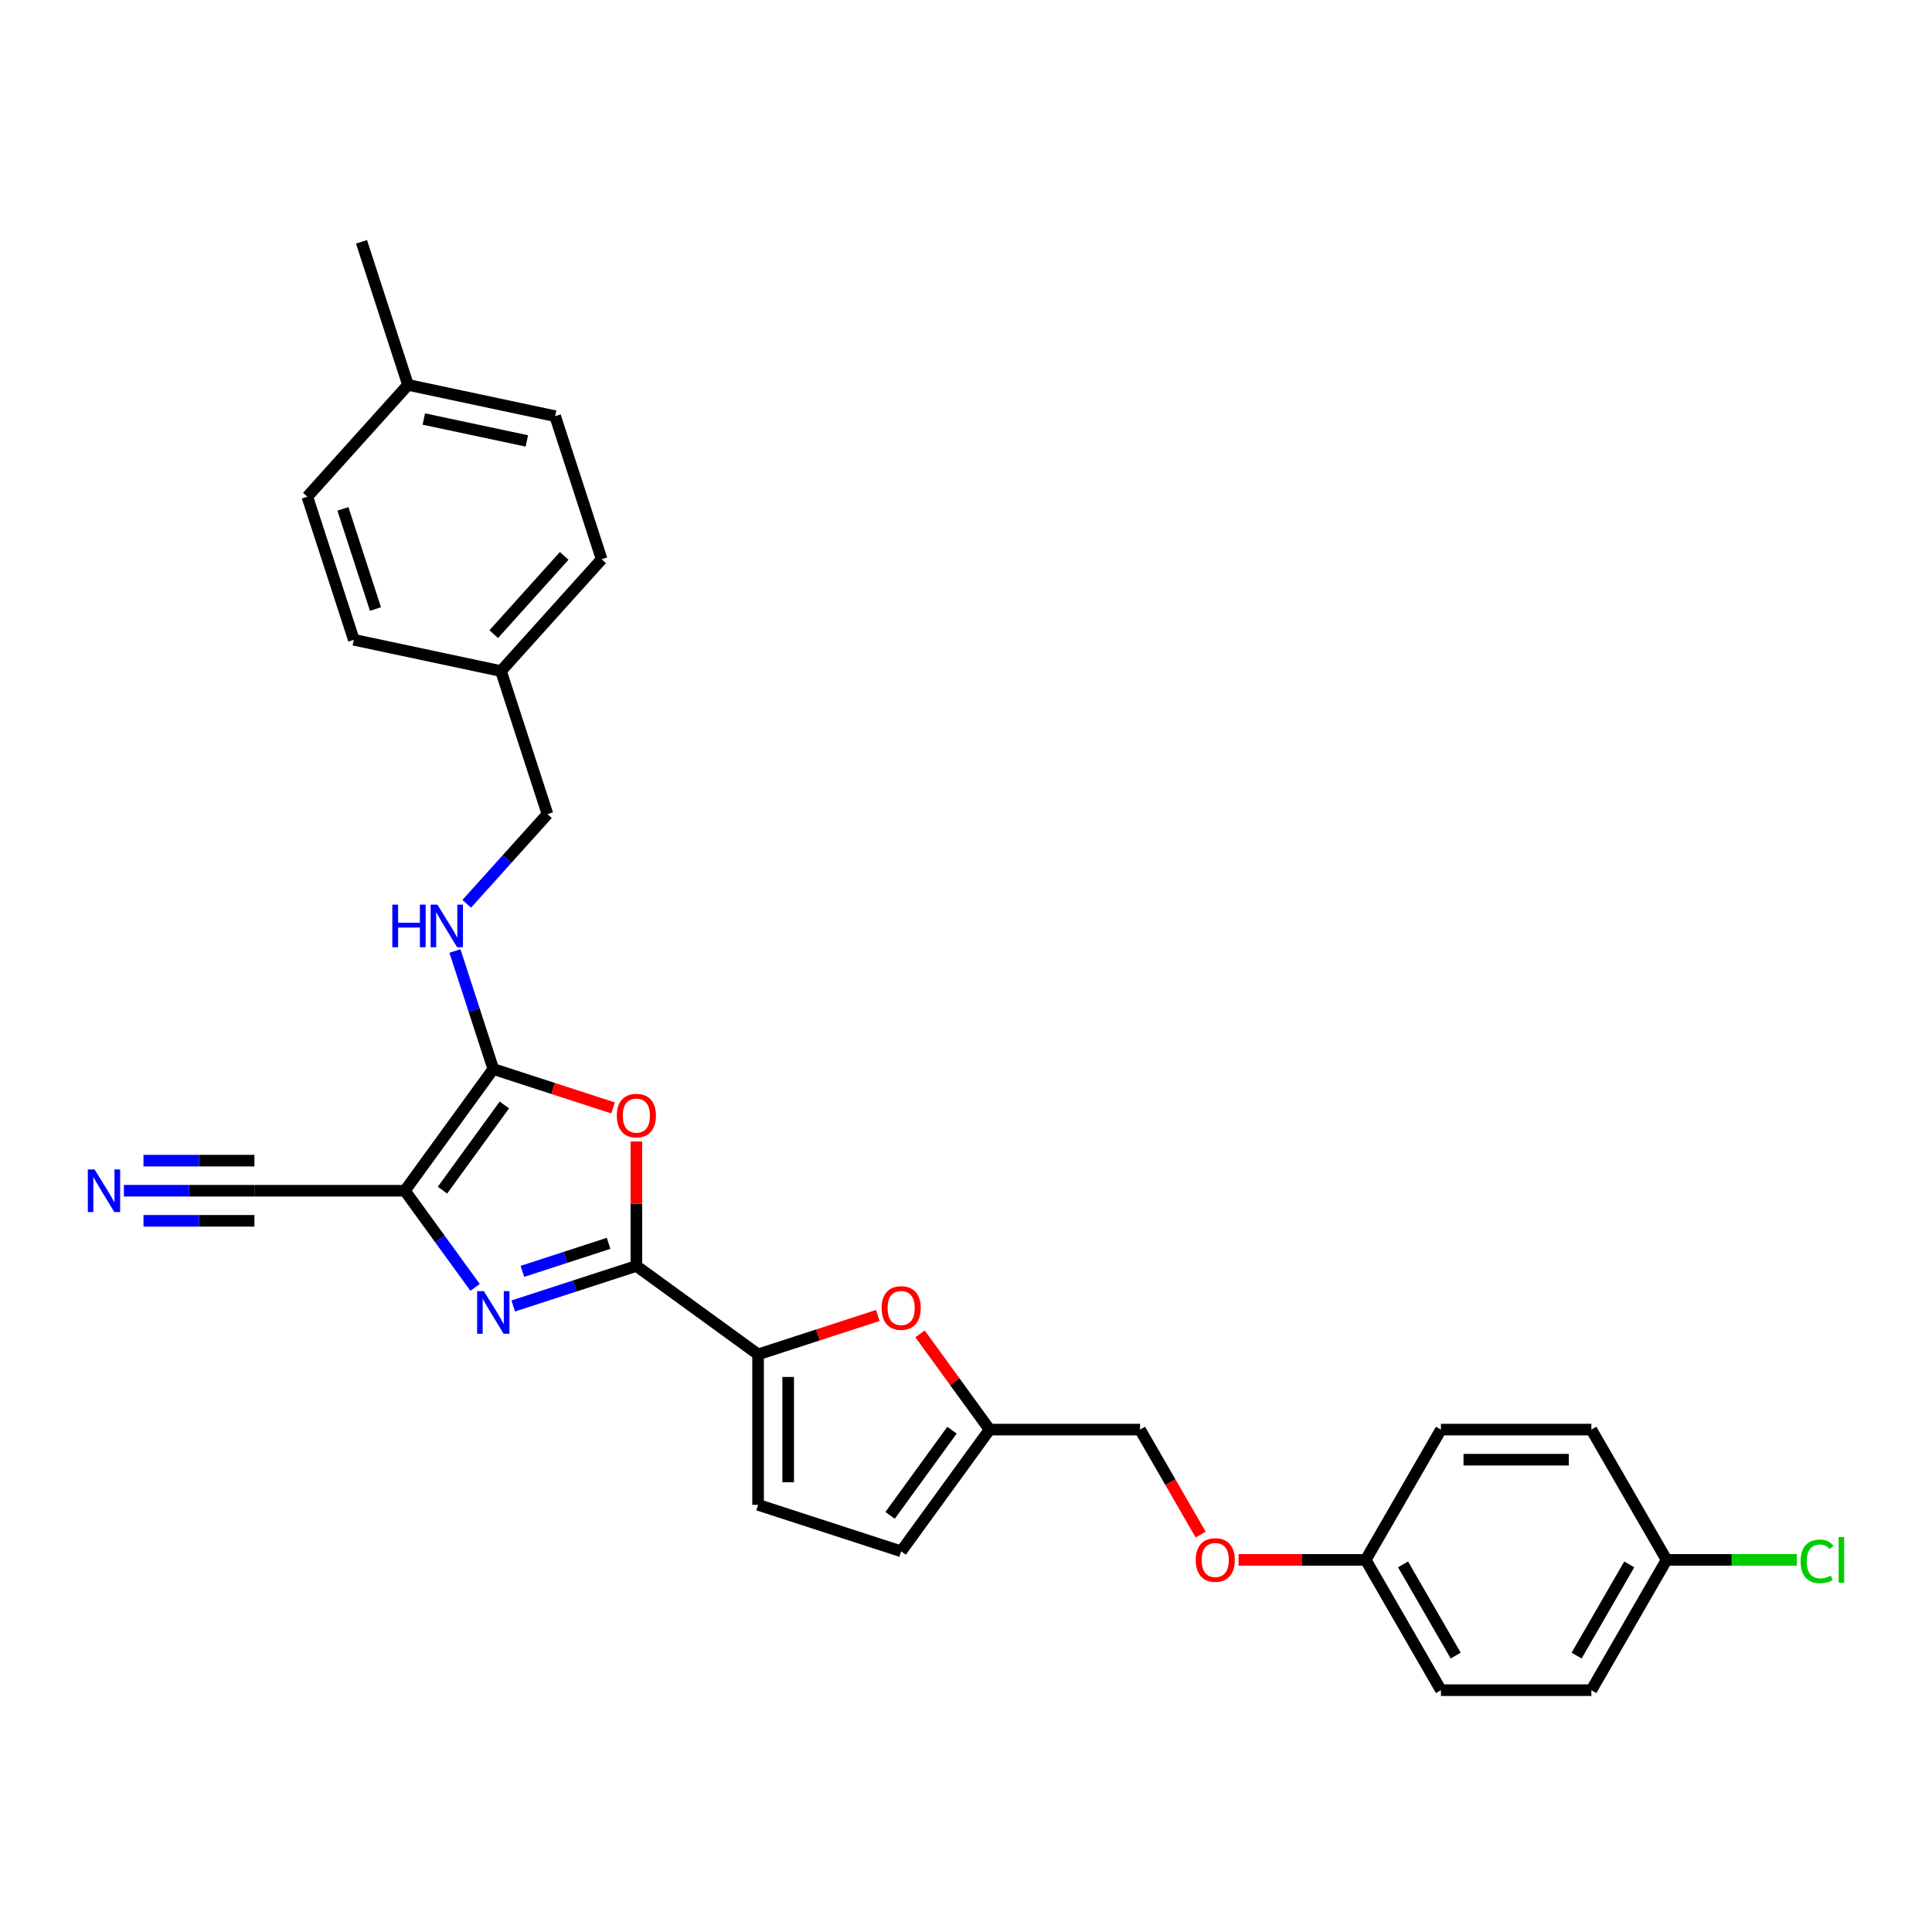 <?xml version='1.0' encoding='iso-8859-1'?>
<svg version='1.1' baseProfile='full'
              xmlns='http://www.w3.org/2000/svg'
                      xmlns:rdkit='http://www.rdkit.org/xml'
                      xmlns:xlink='http://www.w3.org/1999/xlink'
                  xml:space='preserve'
width='1000px' height='1000px' viewBox='0 0 1000 1000'>
<!-- END OF HEADER -->
<rect style='opacity:1.0;fill:#FFFFFF;stroke:none' width='1000' height='1000' x='0' y='0'> </rect>
<path class='bond-0' d='M 209.557,616.322 L 227.73,641.335' style='fill:none;fill-rule:evenodd;stroke:#000000;stroke-width:6px;stroke-linecap:butt;stroke-linejoin:miter;stroke-opacity:1' />
<path class='bond-0' d='M 227.73,641.335 L 245.903,666.347' style='fill:none;fill-rule:evenodd;stroke:#0000FF;stroke-width:6px;stroke-linecap:butt;stroke-linejoin:miter;stroke-opacity:1' />
<path class='bond-2' d='M 209.557,616.322 L 255.328,553.324' style='fill:none;fill-rule:evenodd;stroke:#000000;stroke-width:6px;stroke-linecap:butt;stroke-linejoin:miter;stroke-opacity:1' />
<path class='bond-2' d='M 229.023,616.027 L 261.062,571.928' style='fill:none;fill-rule:evenodd;stroke:#000000;stroke-width:6px;stroke-linecap:butt;stroke-linejoin:miter;stroke-opacity:1' />
<path class='bond-6' d='M 209.557,616.322 L 131.688,616.322' style='fill:none;fill-rule:evenodd;stroke:#000000;stroke-width:6px;stroke-linecap:butt;stroke-linejoin:miter;stroke-opacity:1' />
<path class='bond-1' d='M 265.638,675.97 L 297.512,665.614' style='fill:none;fill-rule:evenodd;stroke:#0000FF;stroke-width:6px;stroke-linecap:butt;stroke-linejoin:miter;stroke-opacity:1' />
<path class='bond-1' d='M 297.512,665.614 L 329.387,655.257' style='fill:none;fill-rule:evenodd;stroke:#000000;stroke-width:6px;stroke-linecap:butt;stroke-linejoin:miter;stroke-opacity:1' />
<path class='bond-1' d='M 270.388,658.052 L 292.7,650.802' style='fill:none;fill-rule:evenodd;stroke:#0000FF;stroke-width:6px;stroke-linecap:butt;stroke-linejoin:miter;stroke-opacity:1' />
<path class='bond-1' d='M 292.7,650.802 L 315.012,643.552' style='fill:none;fill-rule:evenodd;stroke:#000000;stroke-width:6px;stroke-linecap:butt;stroke-linejoin:miter;stroke-opacity:1' />
<path class='bond-4' d='M 329.387,655.257 L 392.385,701.028' style='fill:none;fill-rule:evenodd;stroke:#000000;stroke-width:6px;stroke-linecap:butt;stroke-linejoin:miter;stroke-opacity:1' />
<path class='bond-29' d='M 329.387,655.257 L 329.387,623.042' style='fill:none;fill-rule:evenodd;stroke:#000000;stroke-width:6px;stroke-linecap:butt;stroke-linejoin:miter;stroke-opacity:1' />
<path class='bond-29' d='M 329.387,623.042 L 329.387,590.828' style='fill:none;fill-rule:evenodd;stroke:#FF0000;stroke-width:6px;stroke-linecap:butt;stroke-linejoin:miter;stroke-opacity:1' />
<path class='bond-3' d='M 255.328,553.324 L 286.322,563.395' style='fill:none;fill-rule:evenodd;stroke:#000000;stroke-width:6px;stroke-linecap:butt;stroke-linejoin:miter;stroke-opacity:1' />
<path class='bond-3' d='M 286.322,563.395 L 317.317,573.466' style='fill:none;fill-rule:evenodd;stroke:#FF0000;stroke-width:6px;stroke-linecap:butt;stroke-linejoin:miter;stroke-opacity:1' />
<path class='bond-9' d='M 255.328,553.324 L 245.404,522.782' style='fill:none;fill-rule:evenodd;stroke:#000000;stroke-width:6px;stroke-linecap:butt;stroke-linejoin:miter;stroke-opacity:1' />
<path class='bond-9' d='M 245.404,522.782 L 235.48,492.239' style='fill:none;fill-rule:evenodd;stroke:#0000FF;stroke-width:6px;stroke-linecap:butt;stroke-linejoin:miter;stroke-opacity:1' />
<path class='bond-5' d='M 392.385,701.028 L 423.379,690.957' style='fill:none;fill-rule:evenodd;stroke:#000000;stroke-width:6px;stroke-linecap:butt;stroke-linejoin:miter;stroke-opacity:1' />
<path class='bond-5' d='M 423.379,690.957 L 454.373,680.886' style='fill:none;fill-rule:evenodd;stroke:#FF0000;stroke-width:6px;stroke-linecap:butt;stroke-linejoin:miter;stroke-opacity:1' />
<path class='bond-7' d='M 392.385,701.028 L 392.385,778.898' style='fill:none;fill-rule:evenodd;stroke:#000000;stroke-width:6px;stroke-linecap:butt;stroke-linejoin:miter;stroke-opacity:1' />
<path class='bond-7' d='M 407.959,712.708 L 407.959,767.217' style='fill:none;fill-rule:evenodd;stroke:#000000;stroke-width:6px;stroke-linecap:butt;stroke-linejoin:miter;stroke-opacity:1' />
<path class='bond-10' d='M 476.208,690.405 L 494.211,715.184' style='fill:none;fill-rule:evenodd;stroke:#FF0000;stroke-width:6px;stroke-linecap:butt;stroke-linejoin:miter;stroke-opacity:1' />
<path class='bond-10' d='M 494.211,715.184 L 512.214,739.963' style='fill:none;fill-rule:evenodd;stroke:#000000;stroke-width:6px;stroke-linecap:butt;stroke-linejoin:miter;stroke-opacity:1' />
<path class='bond-8' d='M 131.688,616.322 L 97.908,616.322' style='fill:none;fill-rule:evenodd;stroke:#000000;stroke-width:6px;stroke-linecap:butt;stroke-linejoin:miter;stroke-opacity:1' />
<path class='bond-8' d='M 97.908,616.322 L 64.128,616.322' style='fill:none;fill-rule:evenodd;stroke:#0000FF;stroke-width:6px;stroke-linecap:butt;stroke-linejoin:miter;stroke-opacity:1' />
<path class='bond-8' d='M 131.688,600.748 L 102.975,600.748' style='fill:none;fill-rule:evenodd;stroke:#000000;stroke-width:6px;stroke-linecap:butt;stroke-linejoin:miter;stroke-opacity:1' />
<path class='bond-8' d='M 102.975,600.748 L 74.262,600.748' style='fill:none;fill-rule:evenodd;stroke:#0000FF;stroke-width:6px;stroke-linecap:butt;stroke-linejoin:miter;stroke-opacity:1' />
<path class='bond-8' d='M 131.688,631.896 L 102.975,631.896' style='fill:none;fill-rule:evenodd;stroke:#000000;stroke-width:6px;stroke-linecap:butt;stroke-linejoin:miter;stroke-opacity:1' />
<path class='bond-8' d='M 102.975,631.896 L 74.262,631.896' style='fill:none;fill-rule:evenodd;stroke:#0000FF;stroke-width:6px;stroke-linecap:butt;stroke-linejoin:miter;stroke-opacity:1' />
<path class='bond-11' d='M 392.385,778.898 L 466.443,802.961' style='fill:none;fill-rule:evenodd;stroke:#000000;stroke-width:6px;stroke-linecap:butt;stroke-linejoin:miter;stroke-opacity:1' />
<path class='bond-14' d='M 241.575,467.815 L 262.472,444.606' style='fill:none;fill-rule:evenodd;stroke:#0000FF;stroke-width:6px;stroke-linecap:butt;stroke-linejoin:miter;stroke-opacity:1' />
<path class='bond-14' d='M 262.472,444.606 L 283.37,421.397' style='fill:none;fill-rule:evenodd;stroke:#000000;stroke-width:6px;stroke-linecap:butt;stroke-linejoin:miter;stroke-opacity:1' />
<path class='bond-13' d='M 512.214,739.963 L 590.084,739.963' style='fill:none;fill-rule:evenodd;stroke:#000000;stroke-width:6px;stroke-linecap:butt;stroke-linejoin:miter;stroke-opacity:1' />
<path class='bond-30' d='M 512.214,739.963 L 466.443,802.961' style='fill:none;fill-rule:evenodd;stroke:#000000;stroke-width:6px;stroke-linecap:butt;stroke-linejoin:miter;stroke-opacity:1' />
<path class='bond-30' d='M 492.749,740.258 L 460.709,784.357' style='fill:none;fill-rule:evenodd;stroke:#000000;stroke-width:6px;stroke-linecap:butt;stroke-linejoin:miter;stroke-opacity:1' />
<path class='bond-12' d='M 621.457,794.302 L 605.77,767.132' style='fill:none;fill-rule:evenodd;stroke:#FF0000;stroke-width:6px;stroke-linecap:butt;stroke-linejoin:miter;stroke-opacity:1' />
<path class='bond-12' d='M 605.77,767.132 L 590.084,739.963' style='fill:none;fill-rule:evenodd;stroke:#000000;stroke-width:6px;stroke-linecap:butt;stroke-linejoin:miter;stroke-opacity:1' />
<path class='bond-15' d='M 641.088,807.4 L 673.988,807.4' style='fill:none;fill-rule:evenodd;stroke:#FF0000;stroke-width:6px;stroke-linecap:butt;stroke-linejoin:miter;stroke-opacity:1' />
<path class='bond-15' d='M 673.988,807.4 L 706.888,807.4' style='fill:none;fill-rule:evenodd;stroke:#000000;stroke-width:6px;stroke-linecap:butt;stroke-linejoin:miter;stroke-opacity:1' />
<path class='bond-17' d='M 283.37,421.397 L 259.307,347.339' style='fill:none;fill-rule:evenodd;stroke:#000000;stroke-width:6px;stroke-linecap:butt;stroke-linejoin:miter;stroke-opacity:1' />
<path class='bond-20' d='M 706.888,807.4 L 745.823,739.963' style='fill:none;fill-rule:evenodd;stroke:#000000;stroke-width:6px;stroke-linecap:butt;stroke-linejoin:miter;stroke-opacity:1' />
<path class='bond-21' d='M 706.888,807.4 L 745.823,874.837' style='fill:none;fill-rule:evenodd;stroke:#000000;stroke-width:6px;stroke-linecap:butt;stroke-linejoin:miter;stroke-opacity:1' />
<path class='bond-21' d='M 726.216,809.729 L 753.47,856.935' style='fill:none;fill-rule:evenodd;stroke:#000000;stroke-width:6px;stroke-linecap:butt;stroke-linejoin:miter;stroke-opacity:1' />
<path class='bond-16' d='M 862.628,807.4 L 823.693,874.837' style='fill:none;fill-rule:evenodd;stroke:#000000;stroke-width:6px;stroke-linecap:butt;stroke-linejoin:miter;stroke-opacity:1' />
<path class='bond-16' d='M 843.3,809.729 L 816.046,856.935' style='fill:none;fill-rule:evenodd;stroke:#000000;stroke-width:6px;stroke-linecap:butt;stroke-linejoin:miter;stroke-opacity:1' />
<path class='bond-19' d='M 862.628,807.4 L 896.338,807.4' style='fill:none;fill-rule:evenodd;stroke:#000000;stroke-width:6px;stroke-linecap:butt;stroke-linejoin:miter;stroke-opacity:1' />
<path class='bond-19' d='M 896.338,807.4 L 930.048,807.4' style='fill:none;fill-rule:evenodd;stroke:#00CC00;stroke-width:6px;stroke-linecap:butt;stroke-linejoin:miter;stroke-opacity:1' />
<path class='bond-32' d='M 862.628,807.4 L 823.693,739.963' style='fill:none;fill-rule:evenodd;stroke:#000000;stroke-width:6px;stroke-linecap:butt;stroke-linejoin:miter;stroke-opacity:1' />
<path class='bond-24' d='M 259.307,347.339 L 183.139,331.149' style='fill:none;fill-rule:evenodd;stroke:#000000;stroke-width:6px;stroke-linecap:butt;stroke-linejoin:miter;stroke-opacity:1' />
<path class='bond-25' d='M 259.307,347.339 L 311.412,289.47' style='fill:none;fill-rule:evenodd;stroke:#000000;stroke-width:6px;stroke-linecap:butt;stroke-linejoin:miter;stroke-opacity:1' />
<path class='bond-25' d='M 255.549,328.237 L 292.023,287.729' style='fill:none;fill-rule:evenodd;stroke:#000000;stroke-width:6px;stroke-linecap:butt;stroke-linejoin:miter;stroke-opacity:1' />
<path class='bond-18' d='M 211.181,199.221 L 287.349,215.411' style='fill:none;fill-rule:evenodd;stroke:#000000;stroke-width:6px;stroke-linecap:butt;stroke-linejoin:miter;stroke-opacity:1' />
<path class='bond-18' d='M 219.368,216.884 L 272.686,228.217' style='fill:none;fill-rule:evenodd;stroke:#000000;stroke-width:6px;stroke-linecap:butt;stroke-linejoin:miter;stroke-opacity:1' />
<path class='bond-28' d='M 211.181,199.221 L 187.118,125.163' style='fill:none;fill-rule:evenodd;stroke:#000000;stroke-width:6px;stroke-linecap:butt;stroke-linejoin:miter;stroke-opacity:1' />
<path class='bond-31' d='M 211.181,199.221 L 159.076,257.09' style='fill:none;fill-rule:evenodd;stroke:#000000;stroke-width:6px;stroke-linecap:butt;stroke-linejoin:miter;stroke-opacity:1' />
<path class='bond-23' d='M 745.823,739.963 L 823.693,739.963' style='fill:none;fill-rule:evenodd;stroke:#000000;stroke-width:6px;stroke-linecap:butt;stroke-linejoin:miter;stroke-opacity:1' />
<path class='bond-23' d='M 757.504,755.537 L 812.013,755.537' style='fill:none;fill-rule:evenodd;stroke:#000000;stroke-width:6px;stroke-linecap:butt;stroke-linejoin:miter;stroke-opacity:1' />
<path class='bond-22' d='M 745.823,874.837 L 823.693,874.837' style='fill:none;fill-rule:evenodd;stroke:#000000;stroke-width:6px;stroke-linecap:butt;stroke-linejoin:miter;stroke-opacity:1' />
<path class='bond-26' d='M 183.139,331.149 L 159.076,257.09' style='fill:none;fill-rule:evenodd;stroke:#000000;stroke-width:6px;stroke-linecap:butt;stroke-linejoin:miter;stroke-opacity:1' />
<path class='bond-26' d='M 194.341,315.227 L 177.497,263.386' style='fill:none;fill-rule:evenodd;stroke:#000000;stroke-width:6px;stroke-linecap:butt;stroke-linejoin:miter;stroke-opacity:1' />
<path class='bond-27' d='M 311.412,289.47 L 287.349,215.411' style='fill:none;fill-rule:evenodd;stroke:#000000;stroke-width:6px;stroke-linecap:butt;stroke-linejoin:miter;stroke-opacity:1' />
<path  class='atom-1' d='M 250.453 668.294
L 257.68 679.974
Q 258.396 681.127, 259.549 683.214
Q 260.701 685.301, 260.763 685.425
L 260.763 668.294
L 263.691 668.294
L 263.691 690.347
L 260.67 690.347
L 252.914 677.576
Q 252.011 676.081, 251.045 674.368
Q 250.111 672.655, 249.83 672.125
L 249.83 690.347
L 246.965 690.347
L 246.965 668.294
L 250.453 668.294
' fill='#0000FF'/>
<path  class='atom-4' d='M 319.264 577.45
Q 319.264 572.154, 321.88 569.195
Q 324.496 566.236, 329.387 566.236
Q 334.277 566.236, 336.893 569.195
Q 339.51 572.154, 339.51 577.45
Q 339.51 582.807, 336.862 585.86
Q 334.215 588.881, 329.387 588.881
Q 324.528 588.881, 321.88 585.86
Q 319.264 582.838, 319.264 577.45
M 329.387 586.389
Q 332.751 586.389, 334.557 584.146
Q 336.395 581.873, 336.395 577.45
Q 336.395 573.12, 334.557 570.94
Q 332.751 568.728, 329.387 568.728
Q 326.023 568.728, 324.185 570.909
Q 322.378 573.089, 322.378 577.45
Q 322.378 581.904, 324.185 584.146
Q 326.023 586.389, 329.387 586.389
' fill='#FF0000'/>
<path  class='atom-6' d='M 456.32 677.027
Q 456.32 671.732, 458.937 668.773
Q 461.553 665.814, 466.443 665.814
Q 471.333 665.814, 473.95 668.773
Q 476.566 671.732, 476.566 677.027
Q 476.566 682.384, 473.919 685.437
Q 471.271 688.458, 466.443 688.458
Q 461.584 688.458, 458.937 685.437
Q 456.32 682.416, 456.32 677.027
M 466.443 685.966
Q 469.807 685.966, 471.614 683.724
Q 473.451 681.45, 473.451 677.027
Q 473.451 672.697, 471.614 670.517
Q 469.807 668.306, 466.443 668.306
Q 463.079 668.306, 461.241 670.486
Q 459.435 672.666, 459.435 677.027
Q 459.435 681.481, 461.241 683.724
Q 463.079 685.966, 466.443 685.966
' fill='#FF0000'/>
<path  class='atom-9' d='M 48.943 605.296
L 56.169 616.976
Q 56.886 618.129, 58.038 620.216
Q 59.191 622.303, 59.253 622.427
L 59.253 605.296
L 62.181 605.296
L 62.181 627.349
L 59.16 627.349
L 51.404 614.578
Q 50.501 613.083, 49.535 611.37
Q 48.6 609.657, 48.32 609.127
L 48.32 627.349
L 45.455 627.349
L 45.455 605.296
L 48.943 605.296
' fill='#0000FF'/>
<path  class='atom-10' d='M 203.061 468.239
L 206.051 468.239
L 206.051 477.615
L 217.326 477.615
L 217.326 468.239
L 220.316 468.239
L 220.316 490.292
L 217.326 490.292
L 217.326 480.107
L 206.051 480.107
L 206.051 490.292
L 203.061 490.292
L 203.061 468.239
' fill='#0000FF'/>
<path  class='atom-10' d='M 226.39 468.239
L 233.617 479.92
Q 234.333 481.072, 235.486 483.159
Q 236.638 485.246, 236.7 485.371
L 236.7 468.239
L 239.628 468.239
L 239.628 490.292
L 236.607 490.292
L 228.851 477.521
Q 227.948 476.026, 226.982 474.313
Q 226.048 472.6, 225.767 472.07
L 225.767 490.292
L 222.902 490.292
L 222.902 468.239
L 226.39 468.239
' fill='#0000FF'/>
<path  class='atom-13' d='M 618.896 807.462
Q 618.896 802.167, 621.512 799.208
Q 624.128 796.249, 629.019 796.249
Q 633.909 796.249, 636.525 799.208
Q 639.142 802.167, 639.142 807.462
Q 639.142 812.82, 636.494 815.872
Q 633.847 818.894, 629.019 818.894
Q 624.16 818.894, 621.512 815.872
Q 618.896 812.851, 618.896 807.462
M 629.019 816.402
Q 632.383 816.402, 634.189 814.159
Q 636.027 811.885, 636.027 807.462
Q 636.027 803.133, 634.189 800.952
Q 632.383 798.741, 629.019 798.741
Q 625.655 798.741, 623.817 800.921
Q 622.01 803.102, 622.01 807.462
Q 622.01 811.916, 623.817 814.159
Q 625.655 816.402, 629.019 816.402
' fill='#FF0000'/>
<path  class='atom-20' d='M 931.994 808.163
Q 931.994 802.681, 934.548 799.815
Q 937.134 796.919, 942.024 796.919
Q 946.572 796.919, 949.001 800.127
L 946.945 801.809
Q 945.17 799.473, 942.024 799.473
Q 938.691 799.473, 936.916 801.715
Q 935.171 803.927, 935.171 808.163
Q 935.171 812.524, 936.978 814.766
Q 938.816 817.009, 942.367 817.009
Q 944.796 817.009, 947.631 815.545
L 948.503 817.881
Q 947.35 818.629, 945.606 819.065
Q 943.862 819.501, 941.931 819.501
Q 937.134 819.501, 934.548 816.573
Q 931.994 813.645, 931.994 808.163
' fill='#00CC00'/>
<path  class='atom-20' d='M 951.68 795.579
L 954.545 795.579
L 954.545 819.221
L 951.68 819.221
L 951.68 795.579
' fill='#00CC00'/>
</svg>
